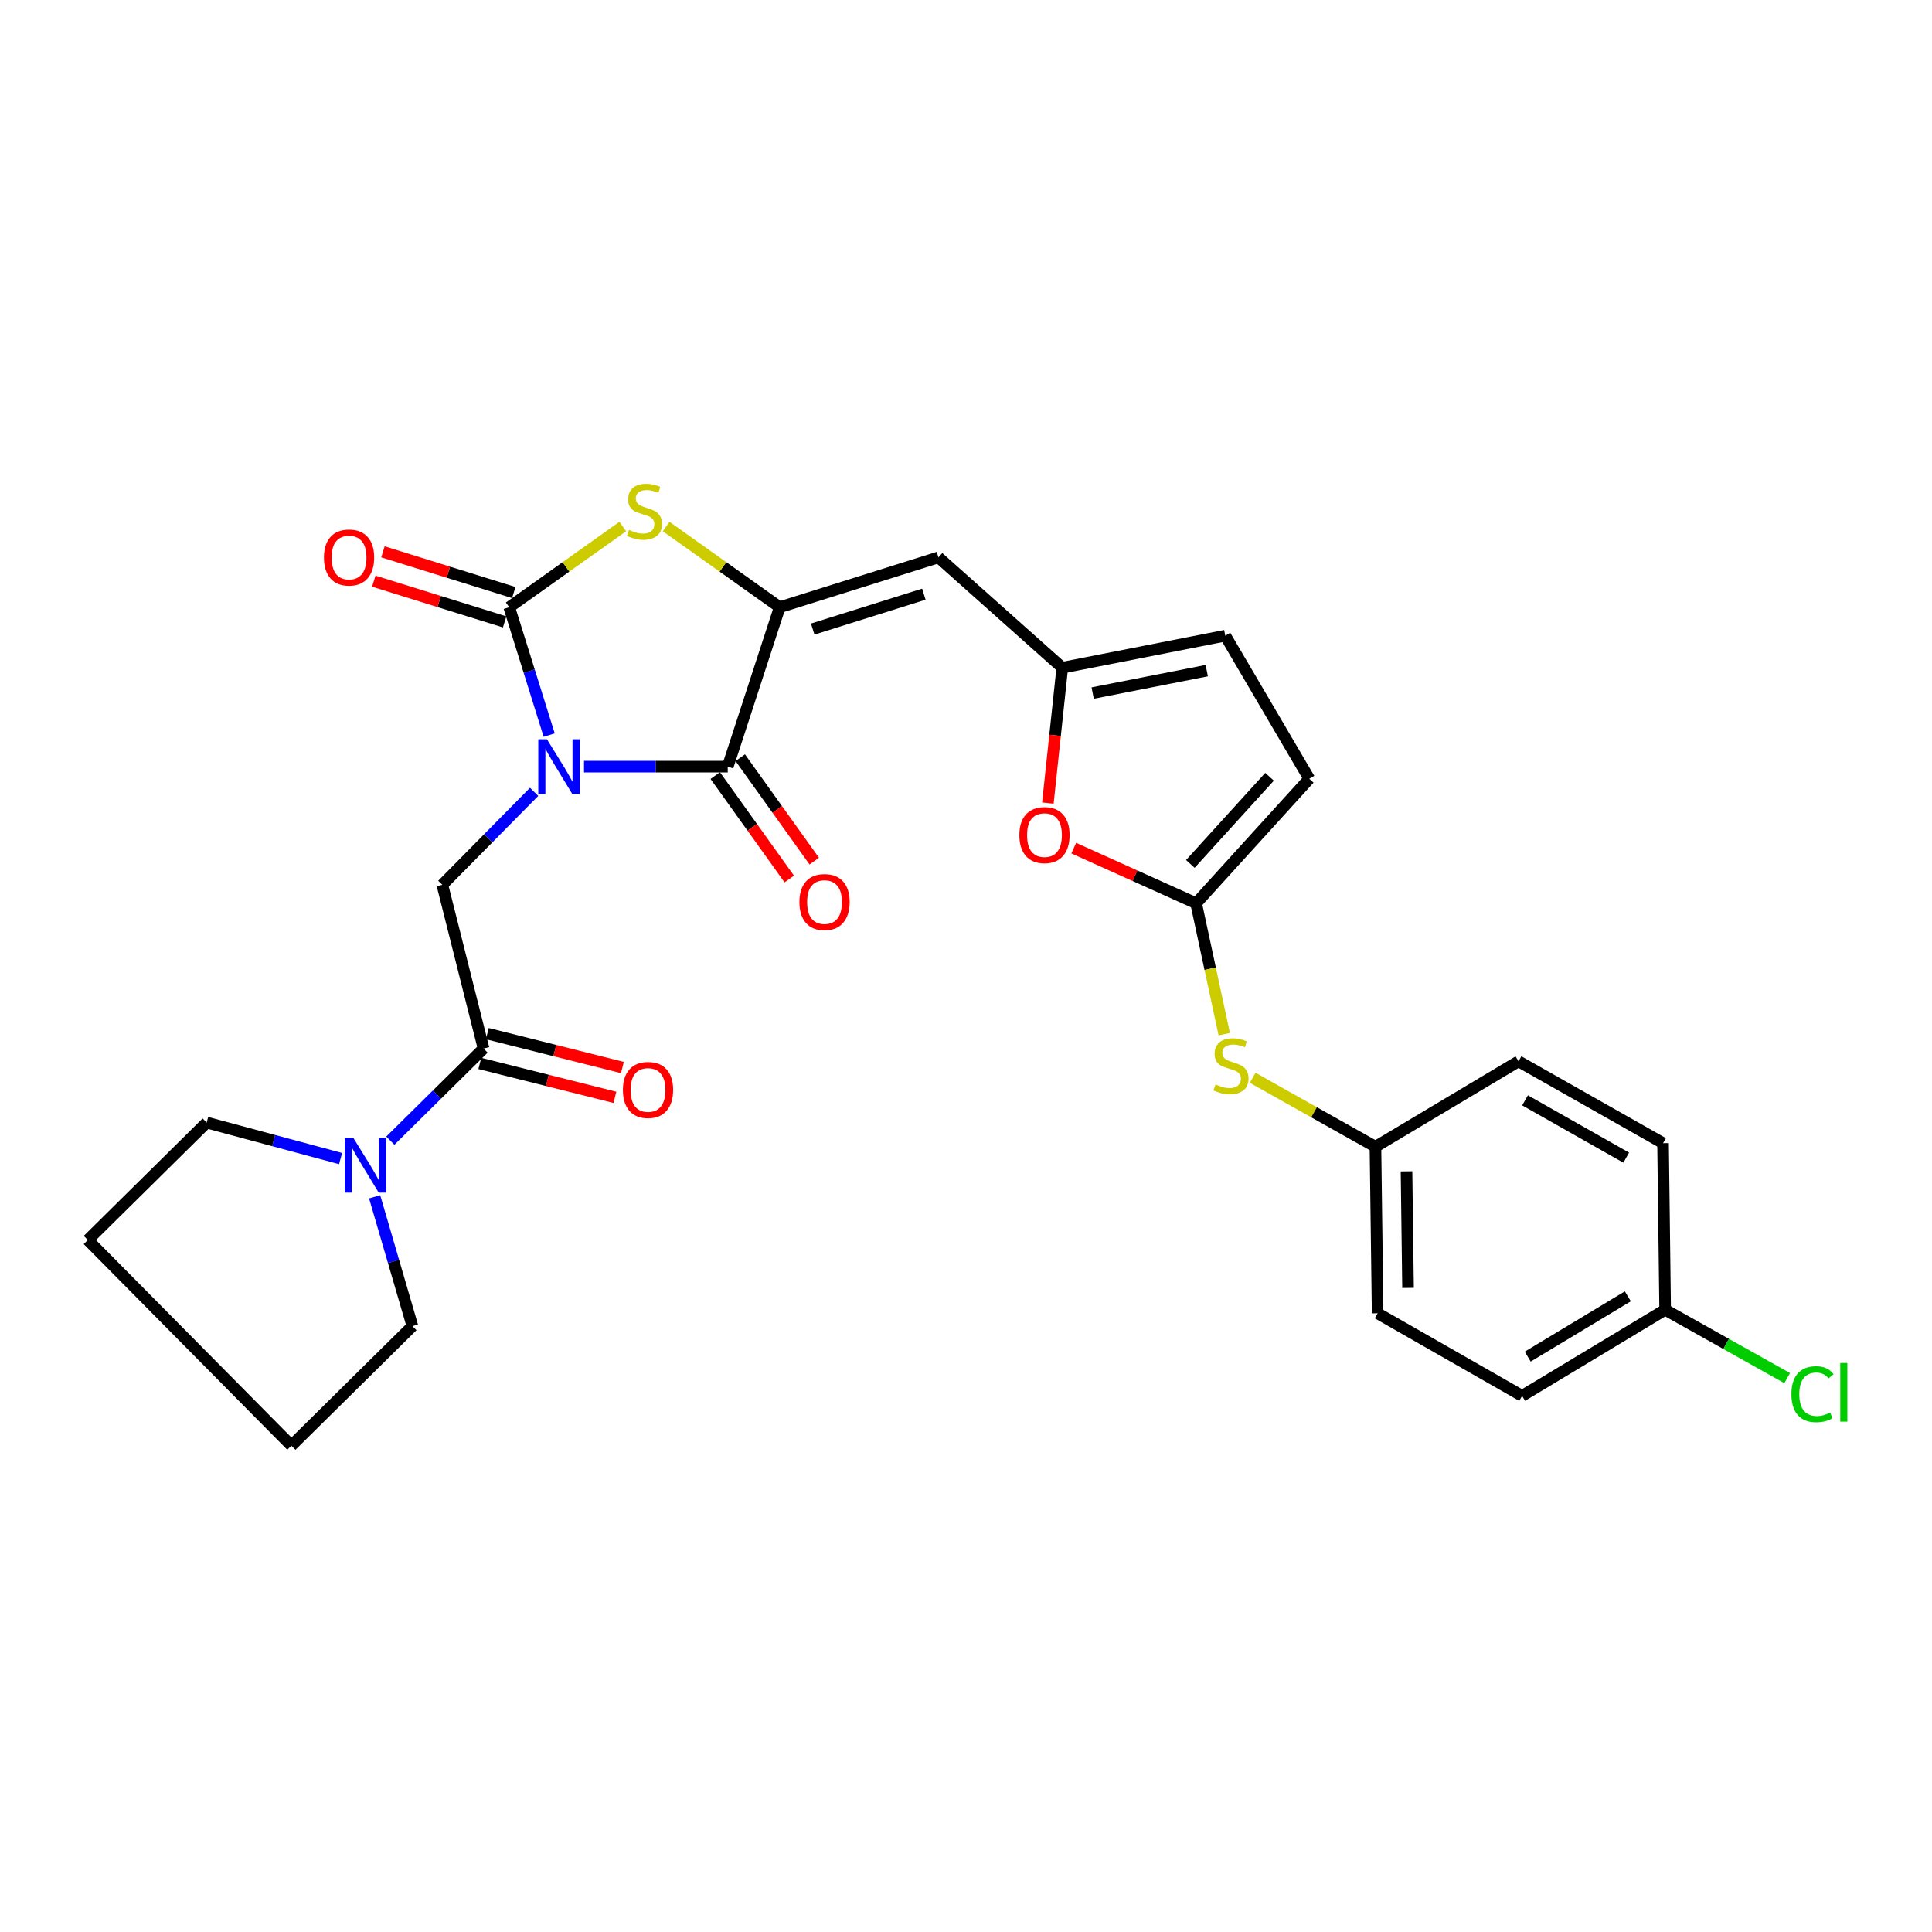 <?xml version='1.0' encoding='iso-8859-1'?>
<svg version='1.1' baseProfile='full'
              xmlns='http://www.w3.org/2000/svg'
                      xmlns:rdkit='http://www.rdkit.org/xml'
                      xmlns:xlink='http://www.w3.org/1999/xlink'
                  xml:space='preserve'
width='1000px' height='1000px' viewBox='0 0 1000 1000'>
<!-- END OF HEADER -->
<rect style='opacity:1.0;fill:#FFFFFF;stroke:none' width='1000' height='1000' x='0' y='0'> </rect>
<path class='bond-0' d='M 284.254,380.486 L 273.911,347.389' style='fill:none;fill-rule:evenodd;stroke:#0000FF;stroke-width:6px;stroke-linecap:butt;stroke-linejoin:miter;stroke-opacity:1' />
<path class='bond-0' d='M 273.911,347.389 L 263.568,314.293' style='fill:none;fill-rule:evenodd;stroke:#000000;stroke-width:6px;stroke-linecap:butt;stroke-linejoin:miter;stroke-opacity:1' />
<path class='bond-1' d='M 302.277,396.807 L 339.477,396.807' style='fill:none;fill-rule:evenodd;stroke:#0000FF;stroke-width:6px;stroke-linecap:butt;stroke-linejoin:miter;stroke-opacity:1' />
<path class='bond-1' d='M 339.477,396.807 L 376.677,396.807' style='fill:none;fill-rule:evenodd;stroke:#000000;stroke-width:6px;stroke-linecap:butt;stroke-linejoin:miter;stroke-opacity:1' />
<path class='bond-4' d='M 276.465,409.858 L 252.707,433.915' style='fill:none;fill-rule:evenodd;stroke:#0000FF;stroke-width:6px;stroke-linecap:butt;stroke-linejoin:miter;stroke-opacity:1' />
<path class='bond-4' d='M 252.707,433.915 L 228.95,457.972' style='fill:none;fill-rule:evenodd;stroke:#000000;stroke-width:6px;stroke-linecap:butt;stroke-linejoin:miter;stroke-opacity:1' />
<path class='bond-3' d='M 263.568,314.293 L 292.957,293.41' style='fill:none;fill-rule:evenodd;stroke:#000000;stroke-width:6px;stroke-linecap:butt;stroke-linejoin:miter;stroke-opacity:1' />
<path class='bond-3' d='M 292.957,293.41 L 322.346,272.527' style='fill:none;fill-rule:evenodd;stroke:#CCCC00;stroke-width:6px;stroke-linecap:butt;stroke-linejoin:miter;stroke-opacity:1' />
<path class='bond-14' d='M 265.932,306.697 L 232.071,296.156' style='fill:none;fill-rule:evenodd;stroke:#000000;stroke-width:6px;stroke-linecap:butt;stroke-linejoin:miter;stroke-opacity:1' />
<path class='bond-14' d='M 232.071,296.156 L 198.209,285.615' style='fill:none;fill-rule:evenodd;stroke:#FF0000;stroke-width:6px;stroke-linecap:butt;stroke-linejoin:miter;stroke-opacity:1' />
<path class='bond-14' d='M 261.203,321.89 L 227.341,311.349' style='fill:none;fill-rule:evenodd;stroke:#000000;stroke-width:6px;stroke-linecap:butt;stroke-linejoin:miter;stroke-opacity:1' />
<path class='bond-14' d='M 227.341,311.349 L 193.479,300.808' style='fill:none;fill-rule:evenodd;stroke:#FF0000;stroke-width:6px;stroke-linecap:butt;stroke-linejoin:miter;stroke-opacity:1' />
<path class='bond-2' d='M 376.677,396.807 L 403.569,314.293' style='fill:none;fill-rule:evenodd;stroke:#000000;stroke-width:6px;stroke-linecap:butt;stroke-linejoin:miter;stroke-opacity:1' />
<path class='bond-15' d='M 370.207,401.437 L 389.362,428.208' style='fill:none;fill-rule:evenodd;stroke:#000000;stroke-width:6px;stroke-linecap:butt;stroke-linejoin:miter;stroke-opacity:1' />
<path class='bond-15' d='M 389.362,428.208 L 408.518,454.979' style='fill:none;fill-rule:evenodd;stroke:#FF0000;stroke-width:6px;stroke-linecap:butt;stroke-linejoin:miter;stroke-opacity:1' />
<path class='bond-15' d='M 383.148,392.177 L 402.303,418.948' style='fill:none;fill-rule:evenodd;stroke:#000000;stroke-width:6px;stroke-linecap:butt;stroke-linejoin:miter;stroke-opacity:1' />
<path class='bond-15' d='M 402.303,418.948 L 421.458,445.719' style='fill:none;fill-rule:evenodd;stroke:#FF0000;stroke-width:6px;stroke-linecap:butt;stroke-linejoin:miter;stroke-opacity:1' />
<path class='bond-5' d='M 403.569,314.293 L 485.738,288.489' style='fill:none;fill-rule:evenodd;stroke:#000000;stroke-width:6px;stroke-linecap:butt;stroke-linejoin:miter;stroke-opacity:1' />
<path class='bond-5' d='M 420.662,325.604 L 478.18,307.541' style='fill:none;fill-rule:evenodd;stroke:#000000;stroke-width:6px;stroke-linecap:butt;stroke-linejoin:miter;stroke-opacity:1' />
<path class='bond-28' d='M 403.569,314.293 L 374.184,293.411' style='fill:none;fill-rule:evenodd;stroke:#000000;stroke-width:6px;stroke-linecap:butt;stroke-linejoin:miter;stroke-opacity:1' />
<path class='bond-28' d='M 374.184,293.411 L 344.8,272.528' style='fill:none;fill-rule:evenodd;stroke:#CCCC00;stroke-width:6px;stroke-linecap:butt;stroke-linejoin:miter;stroke-opacity:1' />
<path class='bond-6' d='M 228.95,457.972 L 250.299,542.714' style='fill:none;fill-rule:evenodd;stroke:#000000;stroke-width:6px;stroke-linecap:butt;stroke-linejoin:miter;stroke-opacity:1' />
<path class='bond-8' d='M 485.738,288.489 L 549.829,345.605' style='fill:none;fill-rule:evenodd;stroke:#000000;stroke-width:6px;stroke-linecap:butt;stroke-linejoin:miter;stroke-opacity:1' />
<path class='bond-9' d='M 250.299,542.714 L 226.169,566.557' style='fill:none;fill-rule:evenodd;stroke:#000000;stroke-width:6px;stroke-linecap:butt;stroke-linejoin:miter;stroke-opacity:1' />
<path class='bond-9' d='M 226.169,566.557 L 202.04,590.4' style='fill:none;fill-rule:evenodd;stroke:#0000FF;stroke-width:6px;stroke-linecap:butt;stroke-linejoin:miter;stroke-opacity:1' />
<path class='bond-16' d='M 248.361,550.43 L 283.321,559.207' style='fill:none;fill-rule:evenodd;stroke:#000000;stroke-width:6px;stroke-linecap:butt;stroke-linejoin:miter;stroke-opacity:1' />
<path class='bond-16' d='M 283.321,559.207 L 318.28,567.983' style='fill:none;fill-rule:evenodd;stroke:#FF0000;stroke-width:6px;stroke-linecap:butt;stroke-linejoin:miter;stroke-opacity:1' />
<path class='bond-16' d='M 252.236,534.997 L 287.195,543.773' style='fill:none;fill-rule:evenodd;stroke:#000000;stroke-width:6px;stroke-linecap:butt;stroke-linejoin:miter;stroke-opacity:1' />
<path class='bond-16' d='M 287.195,543.773 L 322.155,552.549' style='fill:none;fill-rule:evenodd;stroke:#FF0000;stroke-width:6px;stroke-linecap:butt;stroke-linejoin:miter;stroke-opacity:1' />
<path class='bond-7' d='M 619.11,467.546 L 587.44,453.272' style='fill:none;fill-rule:evenodd;stroke:#000000;stroke-width:6px;stroke-linecap:butt;stroke-linejoin:miter;stroke-opacity:1' />
<path class='bond-7' d='M 587.44,453.272 L 555.77,438.997' style='fill:none;fill-rule:evenodd;stroke:#FF0000;stroke-width:6px;stroke-linecap:butt;stroke-linejoin:miter;stroke-opacity:1' />
<path class='bond-13' d='M 619.11,467.546 L 626.388,501.416' style='fill:none;fill-rule:evenodd;stroke:#000000;stroke-width:6px;stroke-linecap:butt;stroke-linejoin:miter;stroke-opacity:1' />
<path class='bond-13' d='M 626.388,501.416 L 633.666,535.286' style='fill:none;fill-rule:evenodd;stroke:#CCCC00;stroke-width:6px;stroke-linecap:butt;stroke-linejoin:miter;stroke-opacity:1' />
<path class='bond-30' d='M 619.11,467.546 L 677.676,403.084' style='fill:none;fill-rule:evenodd;stroke:#000000;stroke-width:6px;stroke-linecap:butt;stroke-linejoin:miter;stroke-opacity:1' />
<path class='bond-30' d='M 616.117,447.176 L 657.113,402.053' style='fill:none;fill-rule:evenodd;stroke:#000000;stroke-width:6px;stroke-linecap:butt;stroke-linejoin:miter;stroke-opacity:1' />
<path class='bond-10' d='M 549.829,345.605 L 546.101,380.638' style='fill:none;fill-rule:evenodd;stroke:#000000;stroke-width:6px;stroke-linecap:butt;stroke-linejoin:miter;stroke-opacity:1' />
<path class='bond-10' d='M 546.101,380.638 L 542.373,415.671' style='fill:none;fill-rule:evenodd;stroke:#FF0000;stroke-width:6px;stroke-linecap:butt;stroke-linejoin:miter;stroke-opacity:1' />
<path class='bond-12' d='M 549.829,345.605 L 634.2,329.021' style='fill:none;fill-rule:evenodd;stroke:#000000;stroke-width:6px;stroke-linecap:butt;stroke-linejoin:miter;stroke-opacity:1' />
<path class='bond-12' d='M 565.554,358.731 L 624.613,347.122' style='fill:none;fill-rule:evenodd;stroke:#000000;stroke-width:6px;stroke-linecap:butt;stroke-linejoin:miter;stroke-opacity:1' />
<path class='bond-24' d='M 176.284,599.675 L 141.633,590.356' style='fill:none;fill-rule:evenodd;stroke:#0000FF;stroke-width:6px;stroke-linecap:butt;stroke-linejoin:miter;stroke-opacity:1' />
<path class='bond-24' d='M 141.633,590.356 L 106.982,581.036' style='fill:none;fill-rule:evenodd;stroke:#000000;stroke-width:6px;stroke-linecap:butt;stroke-linejoin:miter;stroke-opacity:1' />
<path class='bond-25' d='M 193.919,619.465 L 203.69,652.929' style='fill:none;fill-rule:evenodd;stroke:#0000FF;stroke-width:6px;stroke-linecap:butt;stroke-linejoin:miter;stroke-opacity:1' />
<path class='bond-25' d='M 203.69,652.929 L 213.462,686.393' style='fill:none;fill-rule:evenodd;stroke:#000000;stroke-width:6px;stroke-linecap:butt;stroke-linejoin:miter;stroke-opacity:1' />
<path class='bond-11' d='M 677.676,403.084 L 634.2,329.021' style='fill:none;fill-rule:evenodd;stroke:#000000;stroke-width:6px;stroke-linecap:butt;stroke-linejoin:miter;stroke-opacity:1' />
<path class='bond-17' d='M 648.385,557.859 L 680.158,575.706' style='fill:none;fill-rule:evenodd;stroke:#CCCC00;stroke-width:6px;stroke-linecap:butt;stroke-linejoin:miter;stroke-opacity:1' />
<path class='bond-17' d='M 680.158,575.706 L 711.931,593.554' style='fill:none;fill-rule:evenodd;stroke:#000000;stroke-width:6px;stroke-linecap:butt;stroke-linejoin:miter;stroke-opacity:1' />
<path class='bond-20' d='M 711.931,593.554 L 785.985,549.335' style='fill:none;fill-rule:evenodd;stroke:#000000;stroke-width:6px;stroke-linecap:butt;stroke-linejoin:miter;stroke-opacity:1' />
<path class='bond-21' d='M 711.931,593.554 L 713.054,679.763' style='fill:none;fill-rule:evenodd;stroke:#000000;stroke-width:6px;stroke-linecap:butt;stroke-linejoin:miter;stroke-opacity:1' />
<path class='bond-21' d='M 728.011,606.278 L 728.796,666.624' style='fill:none;fill-rule:evenodd;stroke:#000000;stroke-width:6px;stroke-linecap:butt;stroke-linejoin:miter;stroke-opacity:1' />
<path class='bond-18' d='M 861.878,677.924 L 787.842,722.505' style='fill:none;fill-rule:evenodd;stroke:#000000;stroke-width:6px;stroke-linecap:butt;stroke-linejoin:miter;stroke-opacity:1' />
<path class='bond-18' d='M 842.564,670.979 L 790.739,702.186' style='fill:none;fill-rule:evenodd;stroke:#000000;stroke-width:6px;stroke-linecap:butt;stroke-linejoin:miter;stroke-opacity:1' />
<path class='bond-19' d='M 861.878,677.924 L 893.461,695.619' style='fill:none;fill-rule:evenodd;stroke:#000000;stroke-width:6px;stroke-linecap:butt;stroke-linejoin:miter;stroke-opacity:1' />
<path class='bond-19' d='M 893.461,695.619 L 925.045,713.314' style='fill:none;fill-rule:evenodd;stroke:#00CC00;stroke-width:6px;stroke-linecap:butt;stroke-linejoin:miter;stroke-opacity:1' />
<path class='bond-31' d='M 861.878,677.924 L 860.791,591.706' style='fill:none;fill-rule:evenodd;stroke:#000000;stroke-width:6px;stroke-linecap:butt;stroke-linejoin:miter;stroke-opacity:1' />
<path class='bond-23' d='M 785.985,549.335 L 860.791,591.706' style='fill:none;fill-rule:evenodd;stroke:#000000;stroke-width:6px;stroke-linecap:butt;stroke-linejoin:miter;stroke-opacity:1' />
<path class='bond-23' d='M 789.364,569.536 L 841.727,599.196' style='fill:none;fill-rule:evenodd;stroke:#000000;stroke-width:6px;stroke-linecap:butt;stroke-linejoin:miter;stroke-opacity:1' />
<path class='bond-22' d='M 713.054,679.763 L 787.842,722.505' style='fill:none;fill-rule:evenodd;stroke:#000000;stroke-width:6px;stroke-linecap:butt;stroke-linejoin:miter;stroke-opacity:1' />
<path class='bond-27' d='M 106.982,581.036 L 45.455,641.83' style='fill:none;fill-rule:evenodd;stroke:#000000;stroke-width:6px;stroke-linecap:butt;stroke-linejoin:miter;stroke-opacity:1' />
<path class='bond-26' d='M 213.462,686.393 L 150.82,748.283' style='fill:none;fill-rule:evenodd;stroke:#000000;stroke-width:6px;stroke-linecap:butt;stroke-linejoin:miter;stroke-opacity:1' />
<path class='bond-29' d='M 150.82,748.283 L 45.455,641.83' style='fill:none;fill-rule:evenodd;stroke:#000000;stroke-width:6px;stroke-linecap:butt;stroke-linejoin:miter;stroke-opacity:1' />
<path  class='atom-0' d='M 283.094 382.647
L 292.374 397.647
Q 293.294 399.127, 294.774 401.807
Q 296.254 404.487, 296.334 404.647
L 296.334 382.647
L 300.094 382.647
L 300.094 410.967
L 296.214 410.967
L 286.254 394.567
Q 285.094 392.647, 283.854 390.447
Q 282.654 388.247, 282.294 387.567
L 282.294 410.967
L 278.614 410.967
L 278.614 382.647
L 283.094 382.647
' fill='#0000FF'/>
<path  class='atom-4' d='M 325.573 274.27
Q 325.893 274.39, 327.213 274.95
Q 328.533 275.51, 329.973 275.87
Q 331.453 276.19, 332.893 276.19
Q 335.573 276.19, 337.133 274.91
Q 338.693 273.59, 338.693 271.31
Q 338.693 269.75, 337.893 268.79
Q 337.133 267.83, 335.933 267.31
Q 334.733 266.79, 332.733 266.19
Q 330.213 265.43, 328.693 264.71
Q 327.213 263.99, 326.133 262.47
Q 325.093 260.95, 325.093 258.39
Q 325.093 254.83, 327.493 252.63
Q 329.933 250.43, 334.733 250.43
Q 338.013 250.43, 341.733 251.99
L 340.813 255.07
Q 337.413 253.67, 334.853 253.67
Q 332.093 253.67, 330.573 254.83
Q 329.053 255.95, 329.093 257.91
Q 329.093 259.43, 329.853 260.35
Q 330.653 261.27, 331.773 261.79
Q 332.933 262.31, 334.853 262.91
Q 337.413 263.71, 338.933 264.51
Q 340.453 265.31, 341.533 266.95
Q 342.653 268.55, 342.653 271.31
Q 342.653 275.23, 340.013 277.35
Q 337.413 279.43, 333.053 279.43
Q 330.533 279.43, 328.613 278.87
Q 326.733 278.35, 324.493 277.43
L 325.573 274.27
' fill='#CCCC00'/>
<path  class='atom-10' d='M 182.891 588.976
L 192.171 603.976
Q 193.091 605.456, 194.571 608.136
Q 196.051 610.816, 196.131 610.976
L 196.131 588.976
L 199.891 588.976
L 199.891 617.296
L 196.011 617.296
L 186.051 600.896
Q 184.891 598.976, 183.651 596.776
Q 182.451 594.576, 182.091 593.896
L 182.091 617.296
L 178.411 617.296
L 178.411 588.976
L 182.891 588.976
' fill='#0000FF'/>
<path  class='atom-11' d='M 527.618 432.248
Q 527.618 425.448, 530.978 421.648
Q 534.338 417.848, 540.618 417.848
Q 546.898 417.848, 550.258 421.648
Q 553.618 425.448, 553.618 432.248
Q 553.618 439.128, 550.218 443.048
Q 546.818 446.928, 540.618 446.928
Q 534.378 446.928, 530.978 443.048
Q 527.618 439.168, 527.618 432.248
M 540.618 443.728
Q 544.938 443.728, 547.258 440.848
Q 549.618 437.928, 549.618 432.248
Q 549.618 426.688, 547.258 423.888
Q 544.938 421.048, 540.618 421.048
Q 536.298 421.048, 533.938 423.848
Q 531.618 426.648, 531.618 432.248
Q 531.618 437.968, 533.938 440.848
Q 536.298 443.728, 540.618 443.728
' fill='#FF0000'/>
<path  class='atom-14' d='M 629.161 561.274
Q 629.481 561.394, 630.801 561.954
Q 632.121 562.514, 633.561 562.874
Q 635.041 563.194, 636.481 563.194
Q 639.161 563.194, 640.721 561.914
Q 642.281 560.594, 642.281 558.314
Q 642.281 556.754, 641.481 555.794
Q 640.721 554.834, 639.521 554.314
Q 638.321 553.794, 636.321 553.194
Q 633.801 552.434, 632.281 551.714
Q 630.801 550.994, 629.721 549.474
Q 628.681 547.954, 628.681 545.394
Q 628.681 541.834, 631.081 539.634
Q 633.521 537.434, 638.321 537.434
Q 641.601 537.434, 645.321 538.994
L 644.401 542.074
Q 641.001 540.674, 638.441 540.674
Q 635.681 540.674, 634.161 541.834
Q 632.641 542.954, 632.681 544.914
Q 632.681 546.434, 633.441 547.354
Q 634.241 548.274, 635.361 548.794
Q 636.521 549.314, 638.441 549.914
Q 641.001 550.714, 642.521 551.514
Q 644.041 552.314, 645.121 553.954
Q 646.241 555.554, 646.241 558.314
Q 646.241 562.234, 643.601 564.354
Q 641.001 566.434, 636.641 566.434
Q 634.121 566.434, 632.201 565.874
Q 630.321 565.354, 628.081 564.434
L 629.161 561.274
' fill='#CCCC00'/>
<path  class='atom-15' d='M 167.673 288.569
Q 167.673 281.769, 171.033 277.969
Q 174.393 274.169, 180.673 274.169
Q 186.953 274.169, 190.313 277.969
Q 193.673 281.769, 193.673 288.569
Q 193.673 295.449, 190.273 299.369
Q 186.873 303.249, 180.673 303.249
Q 174.433 303.249, 171.033 299.369
Q 167.673 295.489, 167.673 288.569
M 180.673 300.049
Q 184.993 300.049, 187.313 297.169
Q 189.673 294.249, 189.673 288.569
Q 189.673 283.009, 187.313 280.209
Q 184.993 277.369, 180.673 277.369
Q 176.353 277.369, 173.993 280.169
Q 171.673 282.969, 171.673 288.569
Q 171.673 294.289, 173.993 297.169
Q 176.353 300.049, 180.673 300.049
' fill='#FF0000'/>
<path  class='atom-16' d='M 413.774 466.901
Q 413.774 460.101, 417.134 456.301
Q 420.494 452.501, 426.774 452.501
Q 433.054 452.501, 436.414 456.301
Q 439.774 460.101, 439.774 466.901
Q 439.774 473.781, 436.374 477.701
Q 432.974 481.581, 426.774 481.581
Q 420.534 481.581, 417.134 477.701
Q 413.774 473.821, 413.774 466.901
M 426.774 478.381
Q 431.094 478.381, 433.414 475.501
Q 435.774 472.581, 435.774 466.901
Q 435.774 461.341, 433.414 458.541
Q 431.094 455.701, 426.774 455.701
Q 422.454 455.701, 420.094 458.501
Q 417.774 461.301, 417.774 466.901
Q 417.774 472.621, 420.094 475.501
Q 422.454 478.381, 426.774 478.381
' fill='#FF0000'/>
<path  class='atom-17' d='M 322.412 564.16
Q 322.412 557.36, 325.772 553.56
Q 329.132 549.76, 335.412 549.76
Q 341.692 549.76, 345.052 553.56
Q 348.412 557.36, 348.412 564.16
Q 348.412 571.04, 345.012 574.96
Q 341.612 578.84, 335.412 578.84
Q 329.172 578.84, 325.772 574.96
Q 322.412 571.08, 322.412 564.16
M 335.412 575.64
Q 339.732 575.64, 342.052 572.76
Q 344.412 569.84, 344.412 564.16
Q 344.412 558.6, 342.052 555.8
Q 339.732 552.96, 335.412 552.96
Q 331.092 552.96, 328.732 555.76
Q 326.412 558.56, 326.412 564.16
Q 326.412 569.88, 328.732 572.76
Q 331.092 575.64, 335.412 575.64
' fill='#FF0000'/>
<path  class='atom-20' d='M 927.231 721.637
Q 927.231 714.597, 930.511 710.917
Q 933.831 707.197, 940.111 707.197
Q 945.951 707.197, 949.071 711.317
L 946.431 713.477
Q 944.151 710.477, 940.111 710.477
Q 935.831 710.477, 933.551 713.357
Q 931.311 716.197, 931.311 721.637
Q 931.311 727.237, 933.631 730.117
Q 935.991 732.997, 940.551 732.997
Q 943.671 732.997, 947.311 731.117
L 948.431 734.117
Q 946.951 735.077, 944.711 735.637
Q 942.471 736.197, 939.991 736.197
Q 933.831 736.197, 930.511 732.437
Q 927.231 728.677, 927.231 721.637
' fill='#00CC00'/>
<path  class='atom-20' d='M 952.511 705.477
L 956.191 705.477
L 956.191 735.837
L 952.511 735.837
L 952.511 705.477
' fill='#00CC00'/>
</svg>

